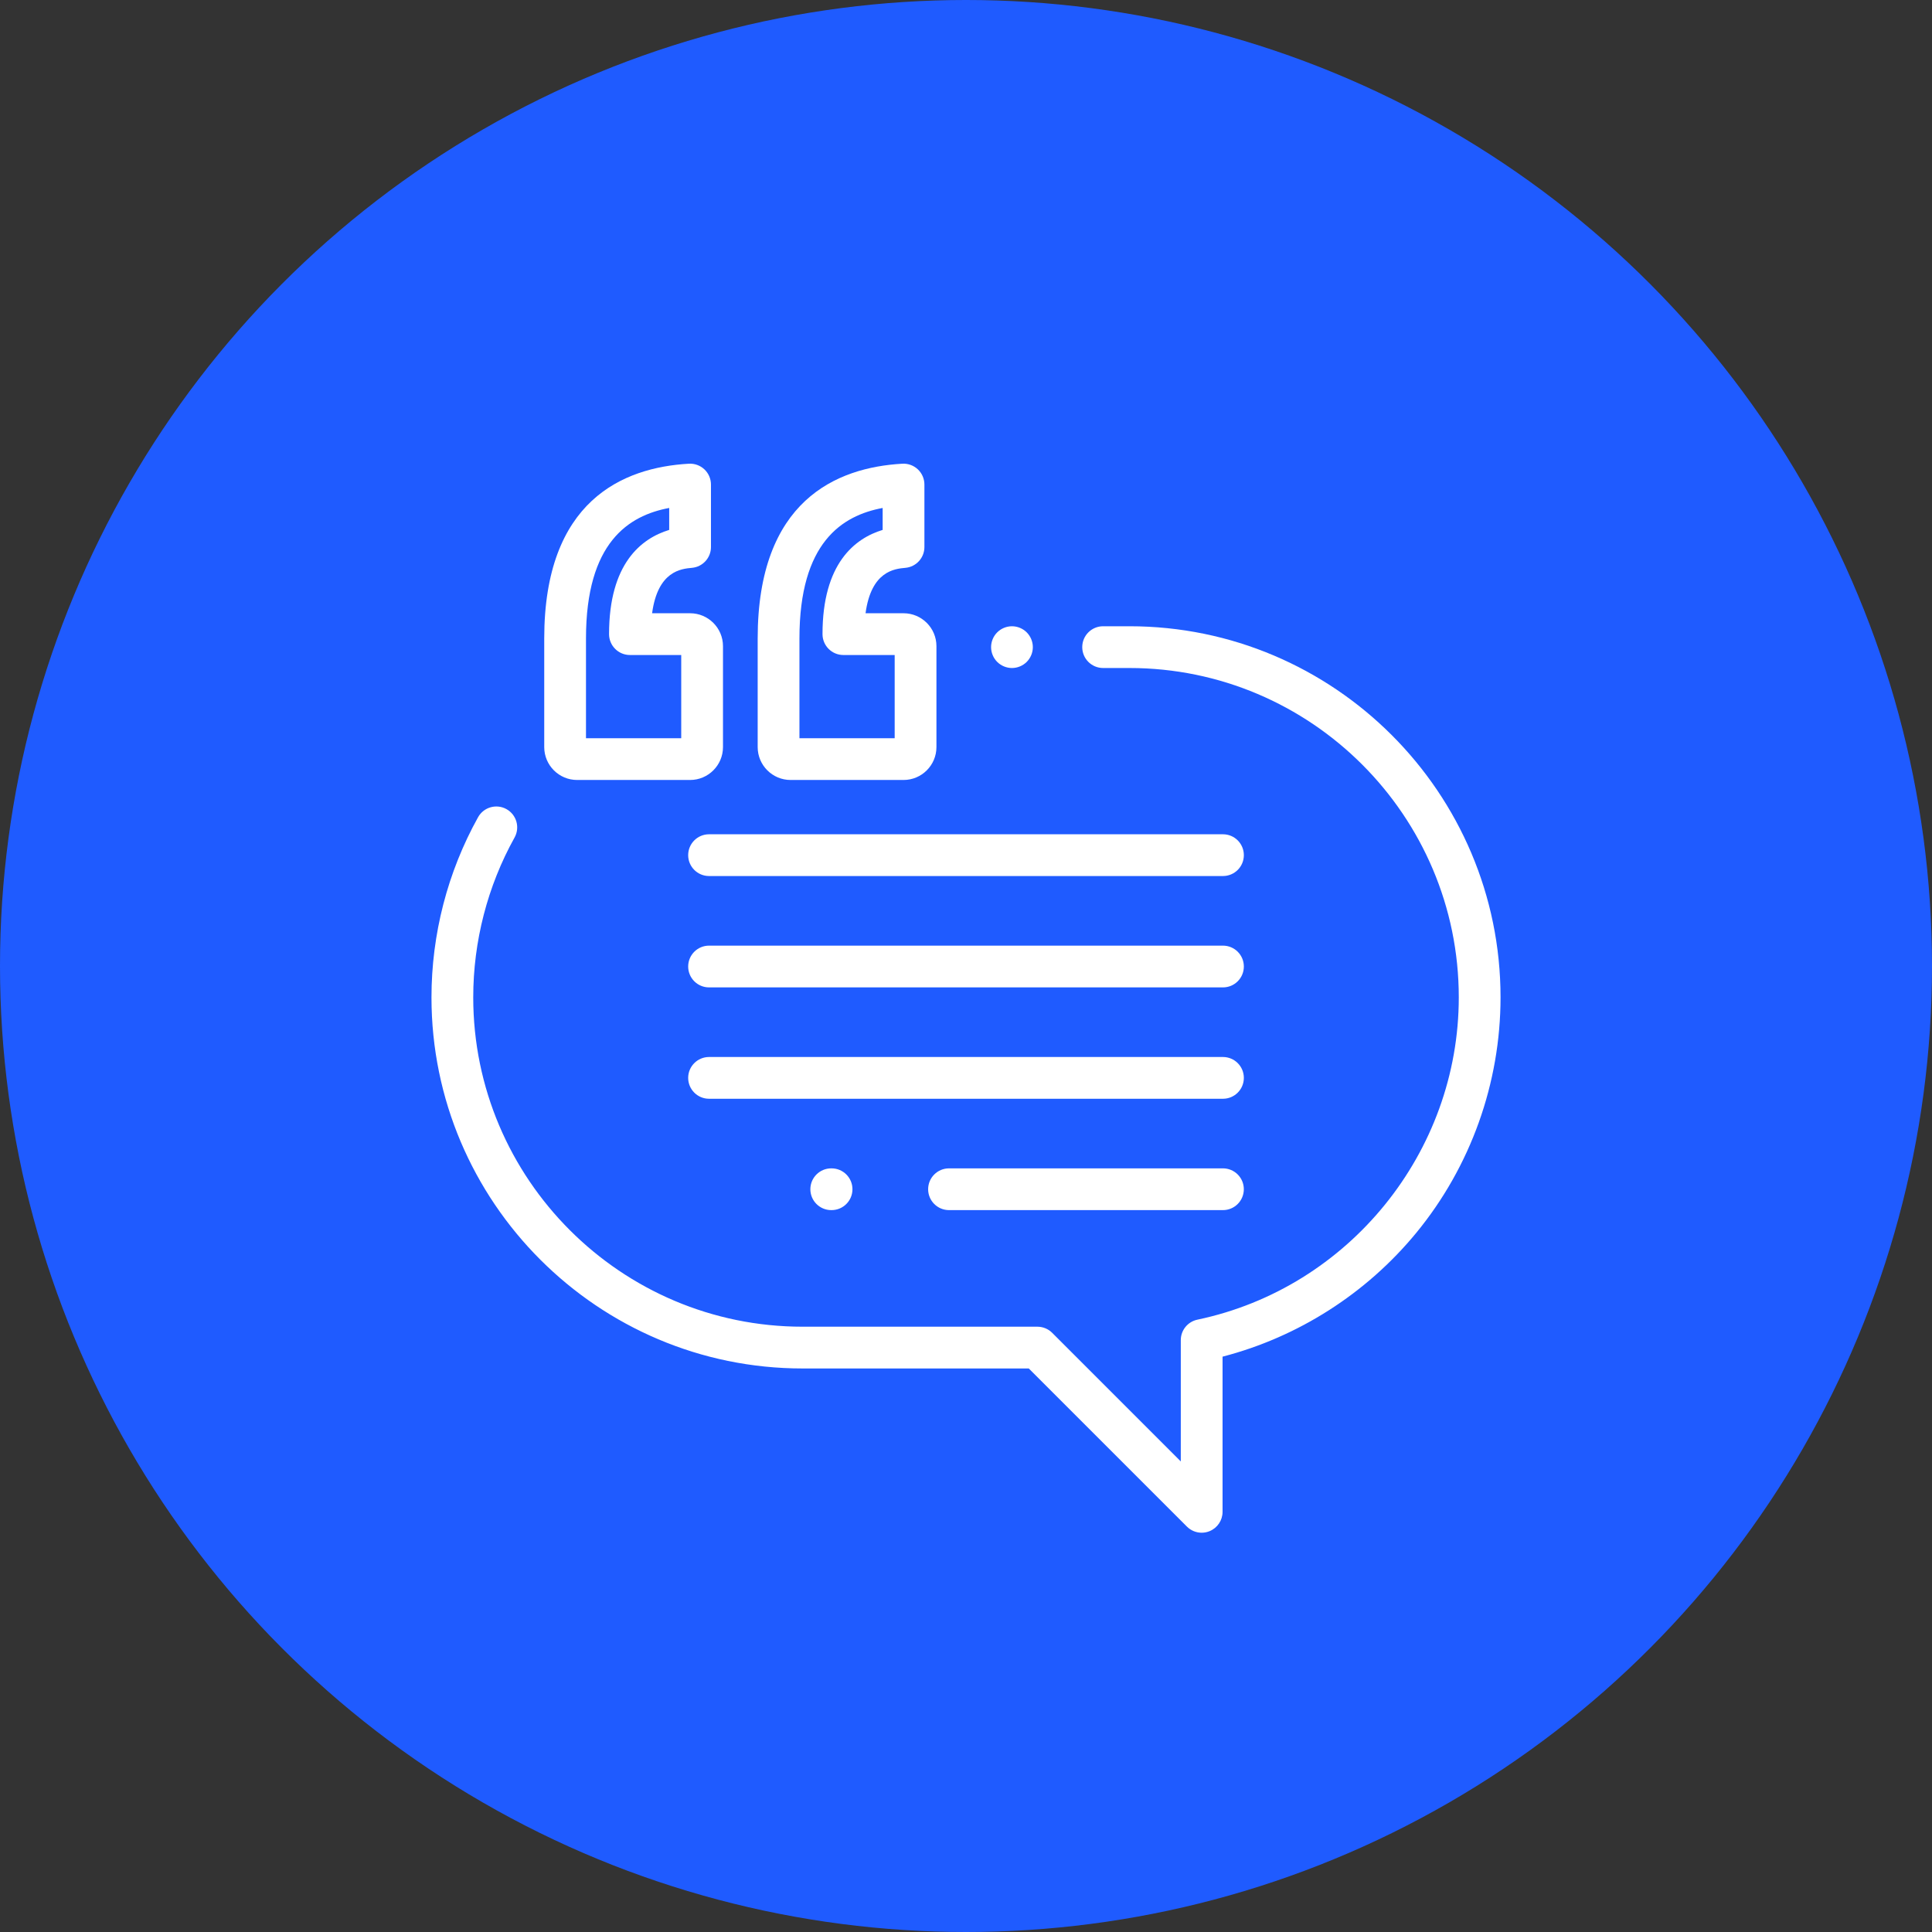 <?xml version="1.0" encoding="UTF-8"?> <svg xmlns="http://www.w3.org/2000/svg" width="300" height="300" viewBox="0 0 300 300" fill="none"><rect x="0" y="0" width="300" height="300" fill="#333333" stroke="none"/> <circle cx="150" cy="150" r="150" fill="#1F5BFF"></circle> <path d="M107.157 95.225H101.257C102.145 88.656 105.777 88.326 107.449 88.173C109.119 88.021 110.398 86.621 110.398 84.944V75.242C110.398 74.351 110.03 73.498 109.383 72.886C108.735 72.273 107.863 71.956 106.973 72.005C96.725 72.581 84.508 77.756 84.508 99.135V116.007C84.508 118.824 86.799 121.115 89.616 121.115H107.157C109.974 121.115 112.265 118.824 112.265 116.007V100.333C112.265 97.517 109.973 95.225 107.157 95.225ZM105.781 114.63H90.992V99.135C90.992 84.217 97.626 80.051 103.913 78.875V82.284C99.571 83.605 94.574 87.508 94.574 98.468C94.574 100.258 96.026 101.71 97.817 101.71H105.781V114.63Z" fill="white"></path> <path d="M140.302 95.225H134.402C135.289 88.656 138.922 88.326 140.594 88.173C142.264 88.021 143.542 86.621 143.542 84.944V75.242C143.542 74.351 143.175 73.498 142.527 72.886C141.879 72.273 141.007 71.956 140.118 72.005C129.869 72.581 117.652 77.756 117.652 99.135V116.007C117.652 118.824 119.944 121.115 122.76 121.115H140.302C143.118 121.115 145.41 118.824 145.41 116.007V100.333C145.41 97.517 143.118 95.225 140.302 95.225ZM138.925 114.631H124.137V99.135C124.137 84.217 130.771 80.051 137.058 78.875V82.284C132.716 83.605 127.719 87.508 127.719 98.468C127.719 100.258 129.17 101.71 130.961 101.71H138.925V114.631Z" fill="white"></path> <path d="M159.429 98.195C158.826 97.591 157.989 97.245 157.137 97.245C156.284 97.245 155.448 97.591 154.845 98.195C154.241 98.798 153.895 99.634 153.895 100.487C153.895 101.34 154.241 102.176 154.845 102.779C155.448 103.382 156.284 103.729 157.137 103.729C157.989 103.729 158.826 103.382 159.429 102.779C160.032 102.176 160.379 101.34 160.379 100.487C160.379 99.634 160.032 98.798 159.429 98.195Z" fill="white"></path> <path d="M175.378 97.244H171.292C169.502 97.244 168.05 98.695 168.05 100.486C168.05 102.277 169.502 103.728 171.292 103.728H175.378C203.577 103.728 226.519 126.67 226.519 154.869C226.519 178.937 209.449 199.986 185.93 204.918C184.429 205.233 183.353 206.557 183.353 208.091V226.93L163.383 206.96C162.775 206.352 161.95 206.01 161.09 206.01H124.626C96.426 206.01 73.484 183.068 73.484 154.869C73.484 146.178 75.703 137.596 79.901 130.05C80.772 128.486 80.209 126.511 78.644 125.641C77.079 124.77 75.105 125.333 74.234 126.898C69.501 135.405 67 145.078 67 154.869C67 186.644 92.85 212.495 124.626 212.495H159.748L184.303 237.05C184.923 237.67 185.752 238 186.596 238C187.014 238 187.435 237.919 187.836 237.753C189.048 237.251 189.838 236.069 189.838 234.758V210.661C201.569 207.621 212.177 200.857 219.928 191.42C228.36 181.156 233.003 168.176 233.003 154.869C233.003 123.094 207.153 97.244 175.378 97.244Z" fill="white"></path> <path d="M189.902 129.546H110.102C108.311 129.546 106.859 130.997 106.859 132.788C106.859 134.579 108.311 136.03 110.102 136.03H189.902C191.693 136.03 193.144 134.579 193.144 132.788C193.144 130.997 191.693 129.546 189.902 129.546Z" fill="white"></path> <path d="M189.902 146.838H110.102C108.311 146.838 106.859 148.289 106.859 150.08C106.859 151.871 108.311 153.322 110.102 153.322H189.902C191.693 153.322 193.144 151.871 193.144 150.08C193.144 148.289 191.693 146.838 189.902 146.838Z" fill="white"></path> <path d="M189.902 164.13H110.102C108.311 164.13 106.859 165.582 106.859 167.372C106.859 169.163 108.311 170.614 110.102 170.614H189.902C191.693 170.614 193.144 169.163 193.144 167.372C193.144 165.582 191.693 164.13 189.902 164.13Z" fill="white"></path> <path d="M189.899 181.422H147.363C145.573 181.422 144.121 182.874 144.121 184.664C144.121 186.454 145.573 187.906 147.363 187.906H189.899C191.69 187.906 193.141 186.454 193.141 184.664C193.141 182.874 191.69 181.422 189.899 181.422Z" fill="white"></path> <path d="M129.126 181.422H129.074C127.284 181.422 125.832 182.874 125.832 184.664C125.832 186.454 127.284 187.906 129.074 187.906H129.126C130.917 187.906 132.369 186.454 132.369 184.664C132.369 182.874 130.917 181.422 129.126 181.422Z" fill="white"></path> </svg> 